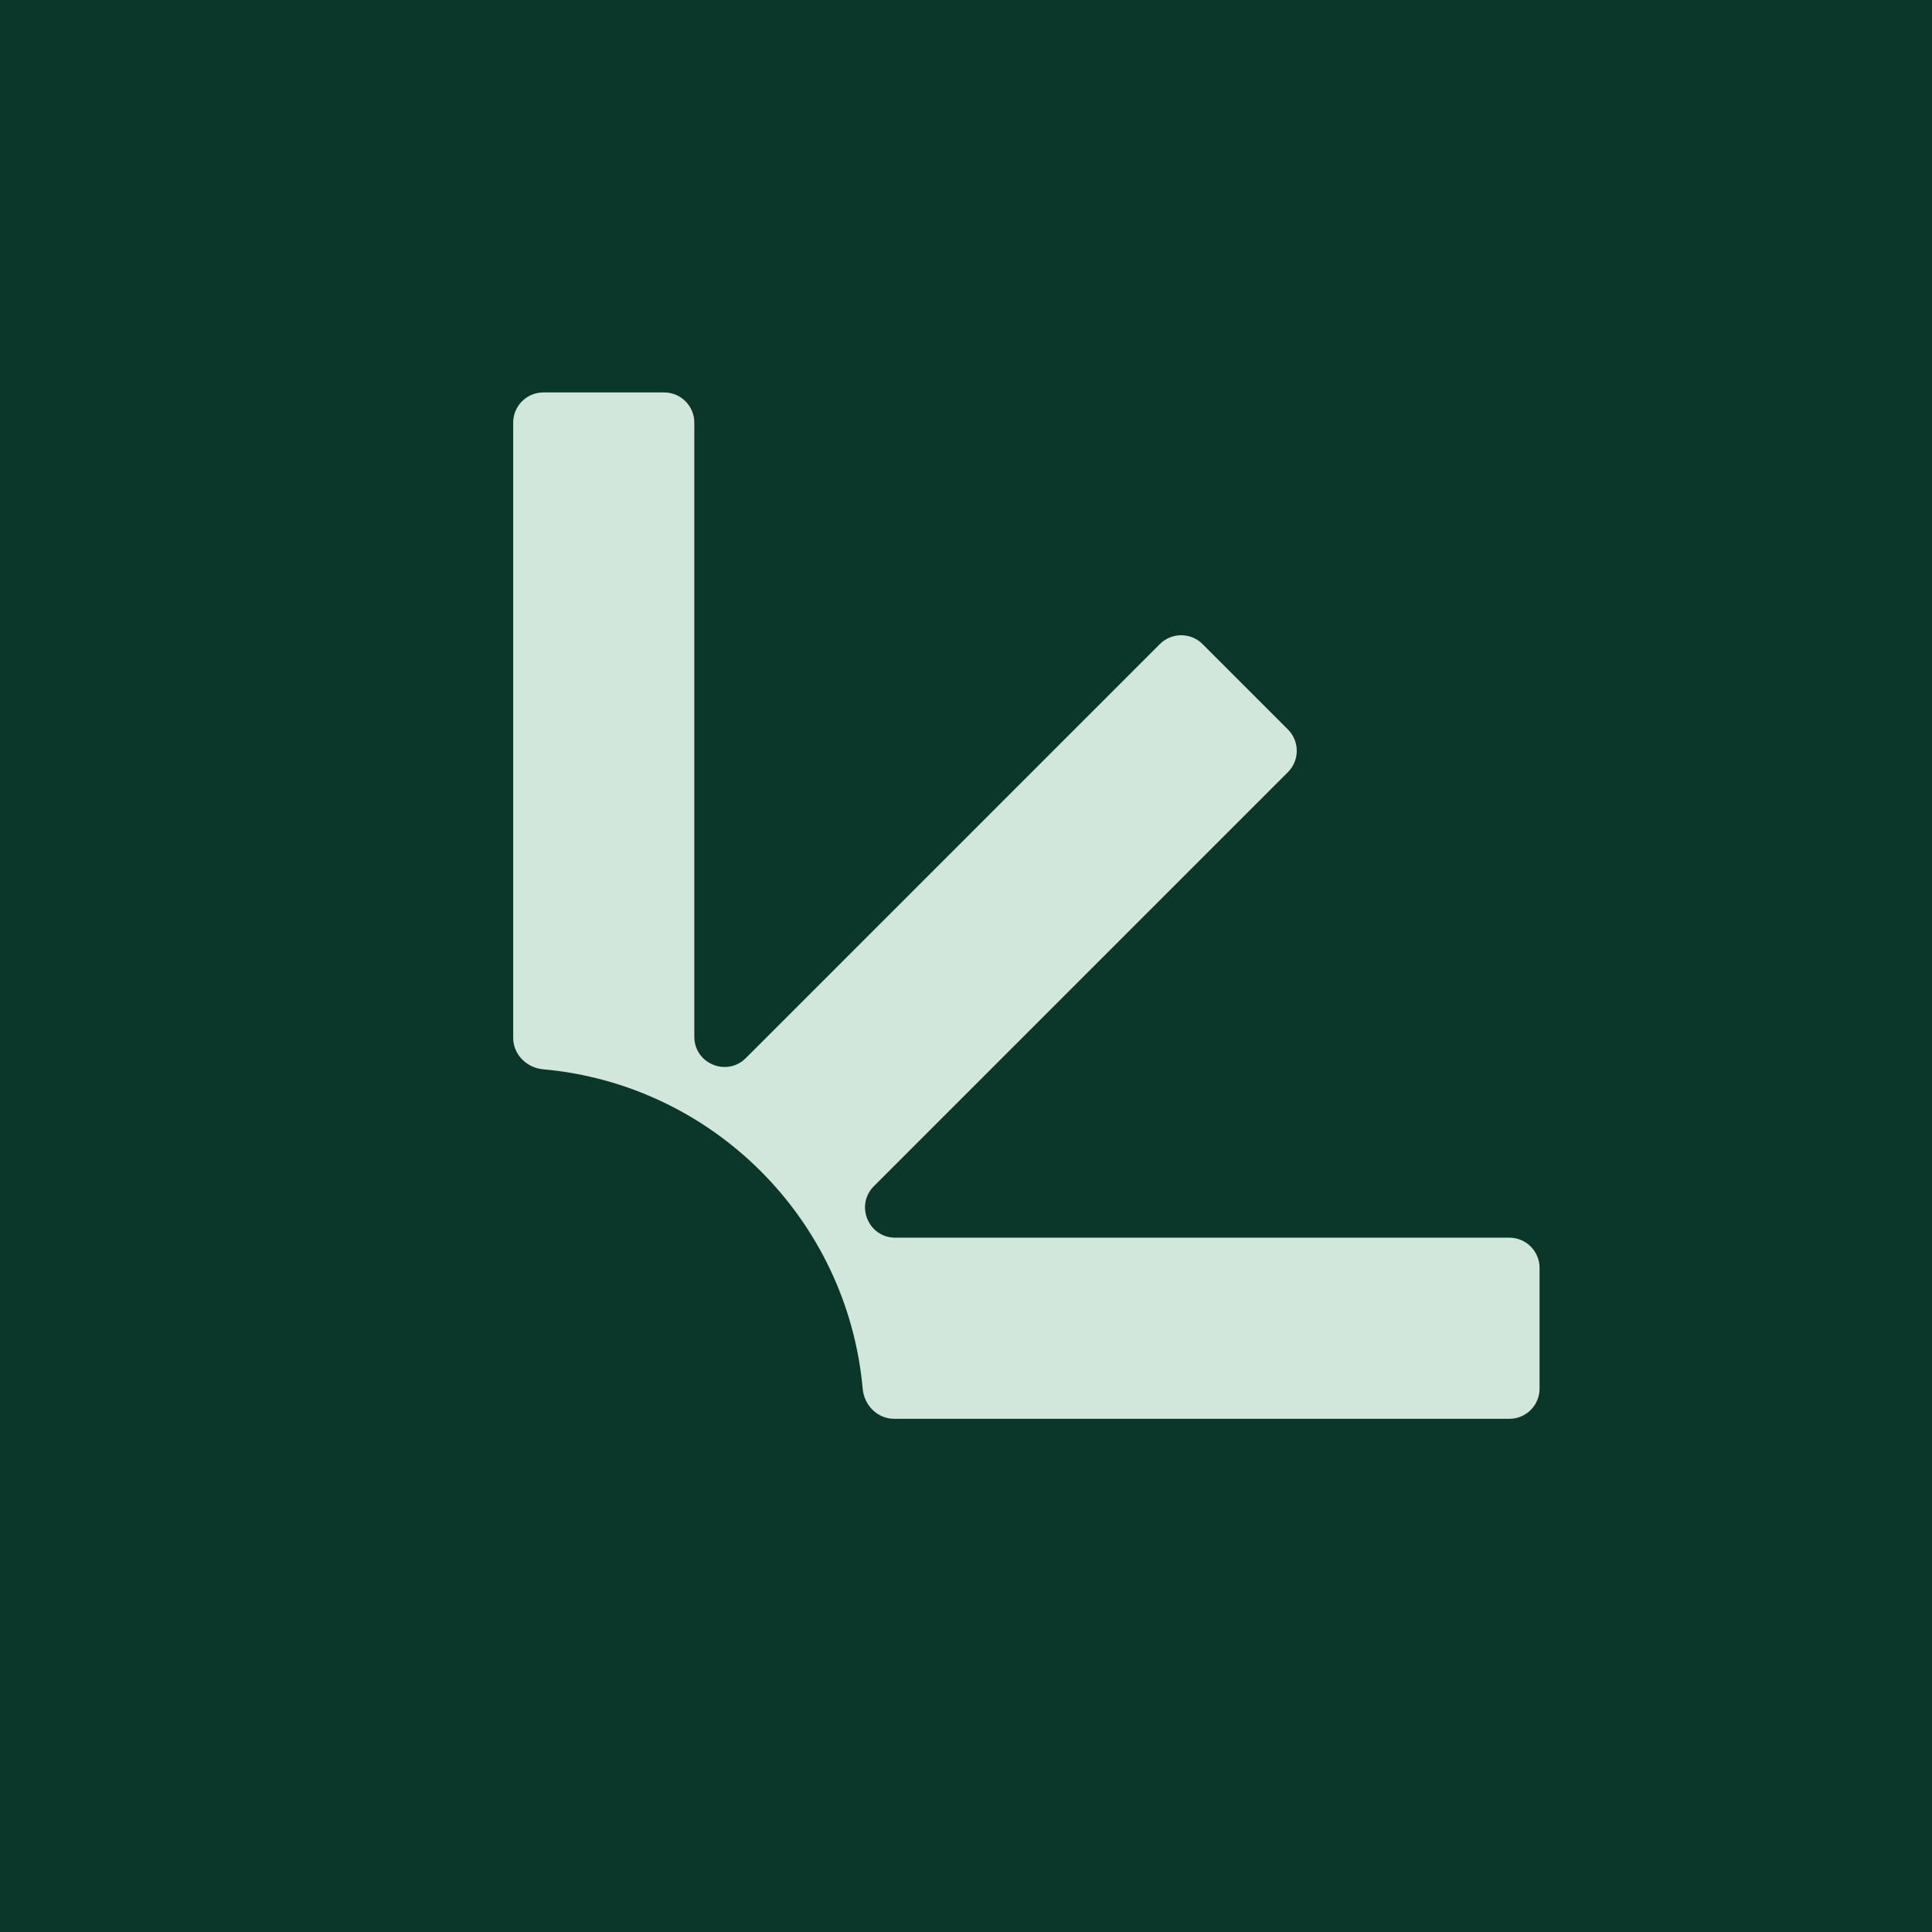 <svg width="512" height="512" viewBox="0 0 512 512" fill="none" xmlns="http://www.w3.org/2000/svg">
<rect width="512" height="512" fill="#0B362A"/>
<path fill-rule="evenodd" clip-rule="evenodd" d="M176 104C180.418 104 184 107.582 184 112V274.745C184 281.872 192.617 285.442 197.657 280.402L307.373 170.686C310.497 167.562 315.562 167.562 318.686 170.686L341.314 193.314C344.438 196.438 344.438 201.503 341.314 204.627L231.598 314.343C226.558 319.383 230.128 328 237.255 328H400C404.418 328 408 331.582 408 336V368C408 372.418 404.418 376 400 376H236.957C232.555 376 229.016 372.431 228.623 368.047C224.6 323.154 188.846 287.4 143.953 283.377C139.569 282.984 136 279.445 136 275.043V112C136 107.582 139.582 104 144 104H176Z" fill="#D1E7DC"/>
</svg>
